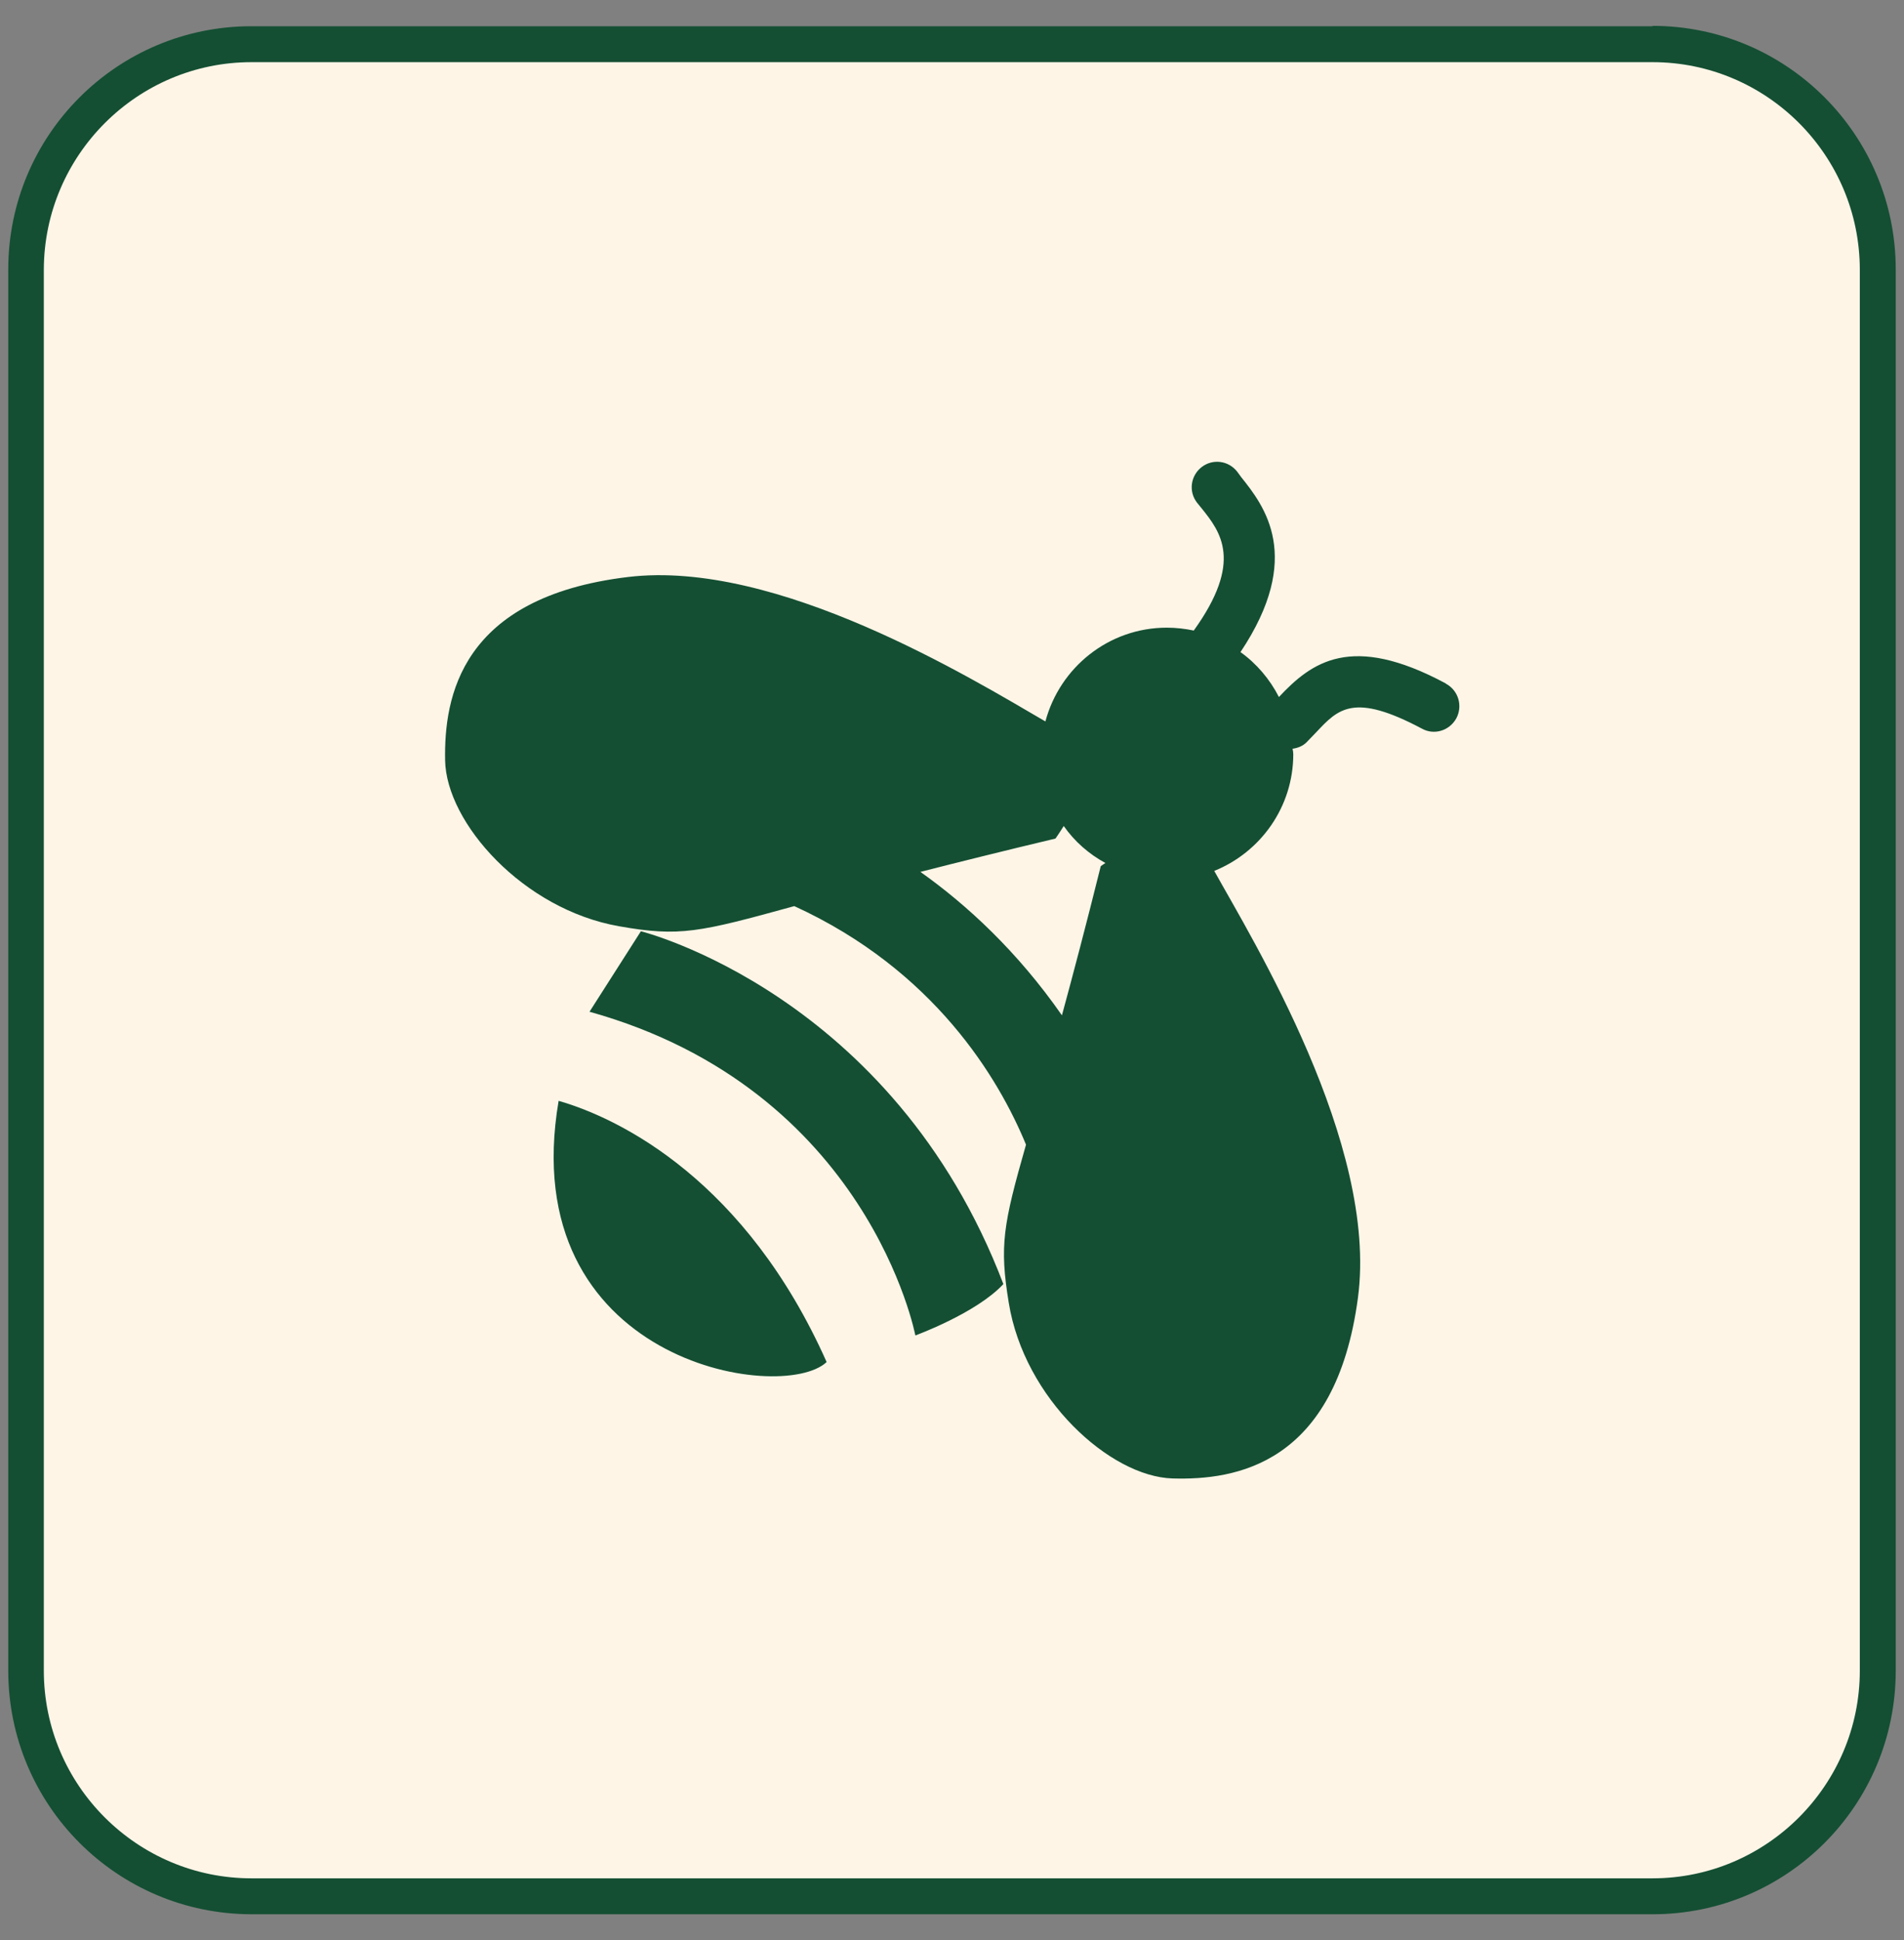 <?xml version="1.0" encoding="UTF-8"?><svg id="a" xmlns="http://www.w3.org/2000/svg" viewBox="0 0 53 54"><rect x="0" y="0" width="53" height="54" fill="#808080" stroke="none"/><defs><style>.b{fill:#fff5e7;}.c{fill:#144f33;}</style></defs><g><rect class="b" x=".73" y="1.23" width="51.54" height="51.54" rx="6.28" ry="6.28"/><path class="c" d="M46,1.73c3.18,0,5.77,2.59,5.77,5.78V46.5c0,3.18-2.59,5.78-5.77,5.78H7c-3.18,0-5.78-2.59-5.78-5.78V7.5C1.23,4.32,3.82,1.73,7,1.73H46m0-1H7C3.26,.73,.23,3.76,.23,7.5V46.5c0,3.74,3.03,6.78,6.78,6.78H46c3.74,0,6.77-3.03,6.77-6.78V7.5c0-3.74-3.03-6.78-6.77-6.78h0Z"/></g><g><path class="c" d="M15.55,30.64c-1.24,7.27,6.21,8.45,7.46,7.27-2.24-5.03-5.72-6.77-7.46-7.27Z"/><path class="c" d="M17.84,25.92l-1.43,2.24c7.77,2.17,9.07,9.01,9.07,9.01,0,0,1.7-.62,2.45-1.43-3.08-8.08-10.09-9.82-10.09-9.82Z"/><path class="c" d="M40.24,19.02c-2.63-1.41-3.73-.59-4.64,.38h0c-.25-.49-.62-.93-1.07-1.25,1.77-2.65,.66-4.07,.02-4.87l-.11-.15c-.24-.31-.68-.37-.99-.13-.31,.24-.37,.68-.13,.99l.13,.16c.53,.66,1.16,1.48-.22,3.4-.24-.05-.49-.08-.75-.08-1.62,0-2.98,1.11-3.38,2.61-2.08-1.21-7.48-4.52-11.62-4.02-4.67,.56-5.12,3.36-5.09,5.1,.03,1.74,2.17,4.15,4.84,4.62,1.69,.3,2.23,.17,4.88-.56,3.89,1.78,5.69,4.79,6.45,6.64-.64,2.24-.74,2.81-.48,4.4,.43,2.67,2.82,4.84,4.56,4.89s4.54-.37,5.16-5.03c.57-4.28-2.94-9.97-4-11.88,1.29-.52,2.2-1.78,2.2-3.25,0-.05-.01-.1-.02-.15,.14-.02,.28-.07,.39-.18,.09-.09,.18-.19,.27-.28,.61-.65,1.04-1.11,2.94-.1,.34,.19,.77,.06,.96-.29,.18-.34,.06-.77-.29-.96Zm-14.63,5.25c1.06-.27,2.3-.58,3.77-.93,0,0,.1-.14,.23-.35,.3,.43,.7,.78,1.16,1.03-.08,.05-.13,.09-.13,.09-.41,1.65-.77,3.01-1.08,4.15-1.24-1.78-2.65-3.08-3.95-4Z"/></g></svg>